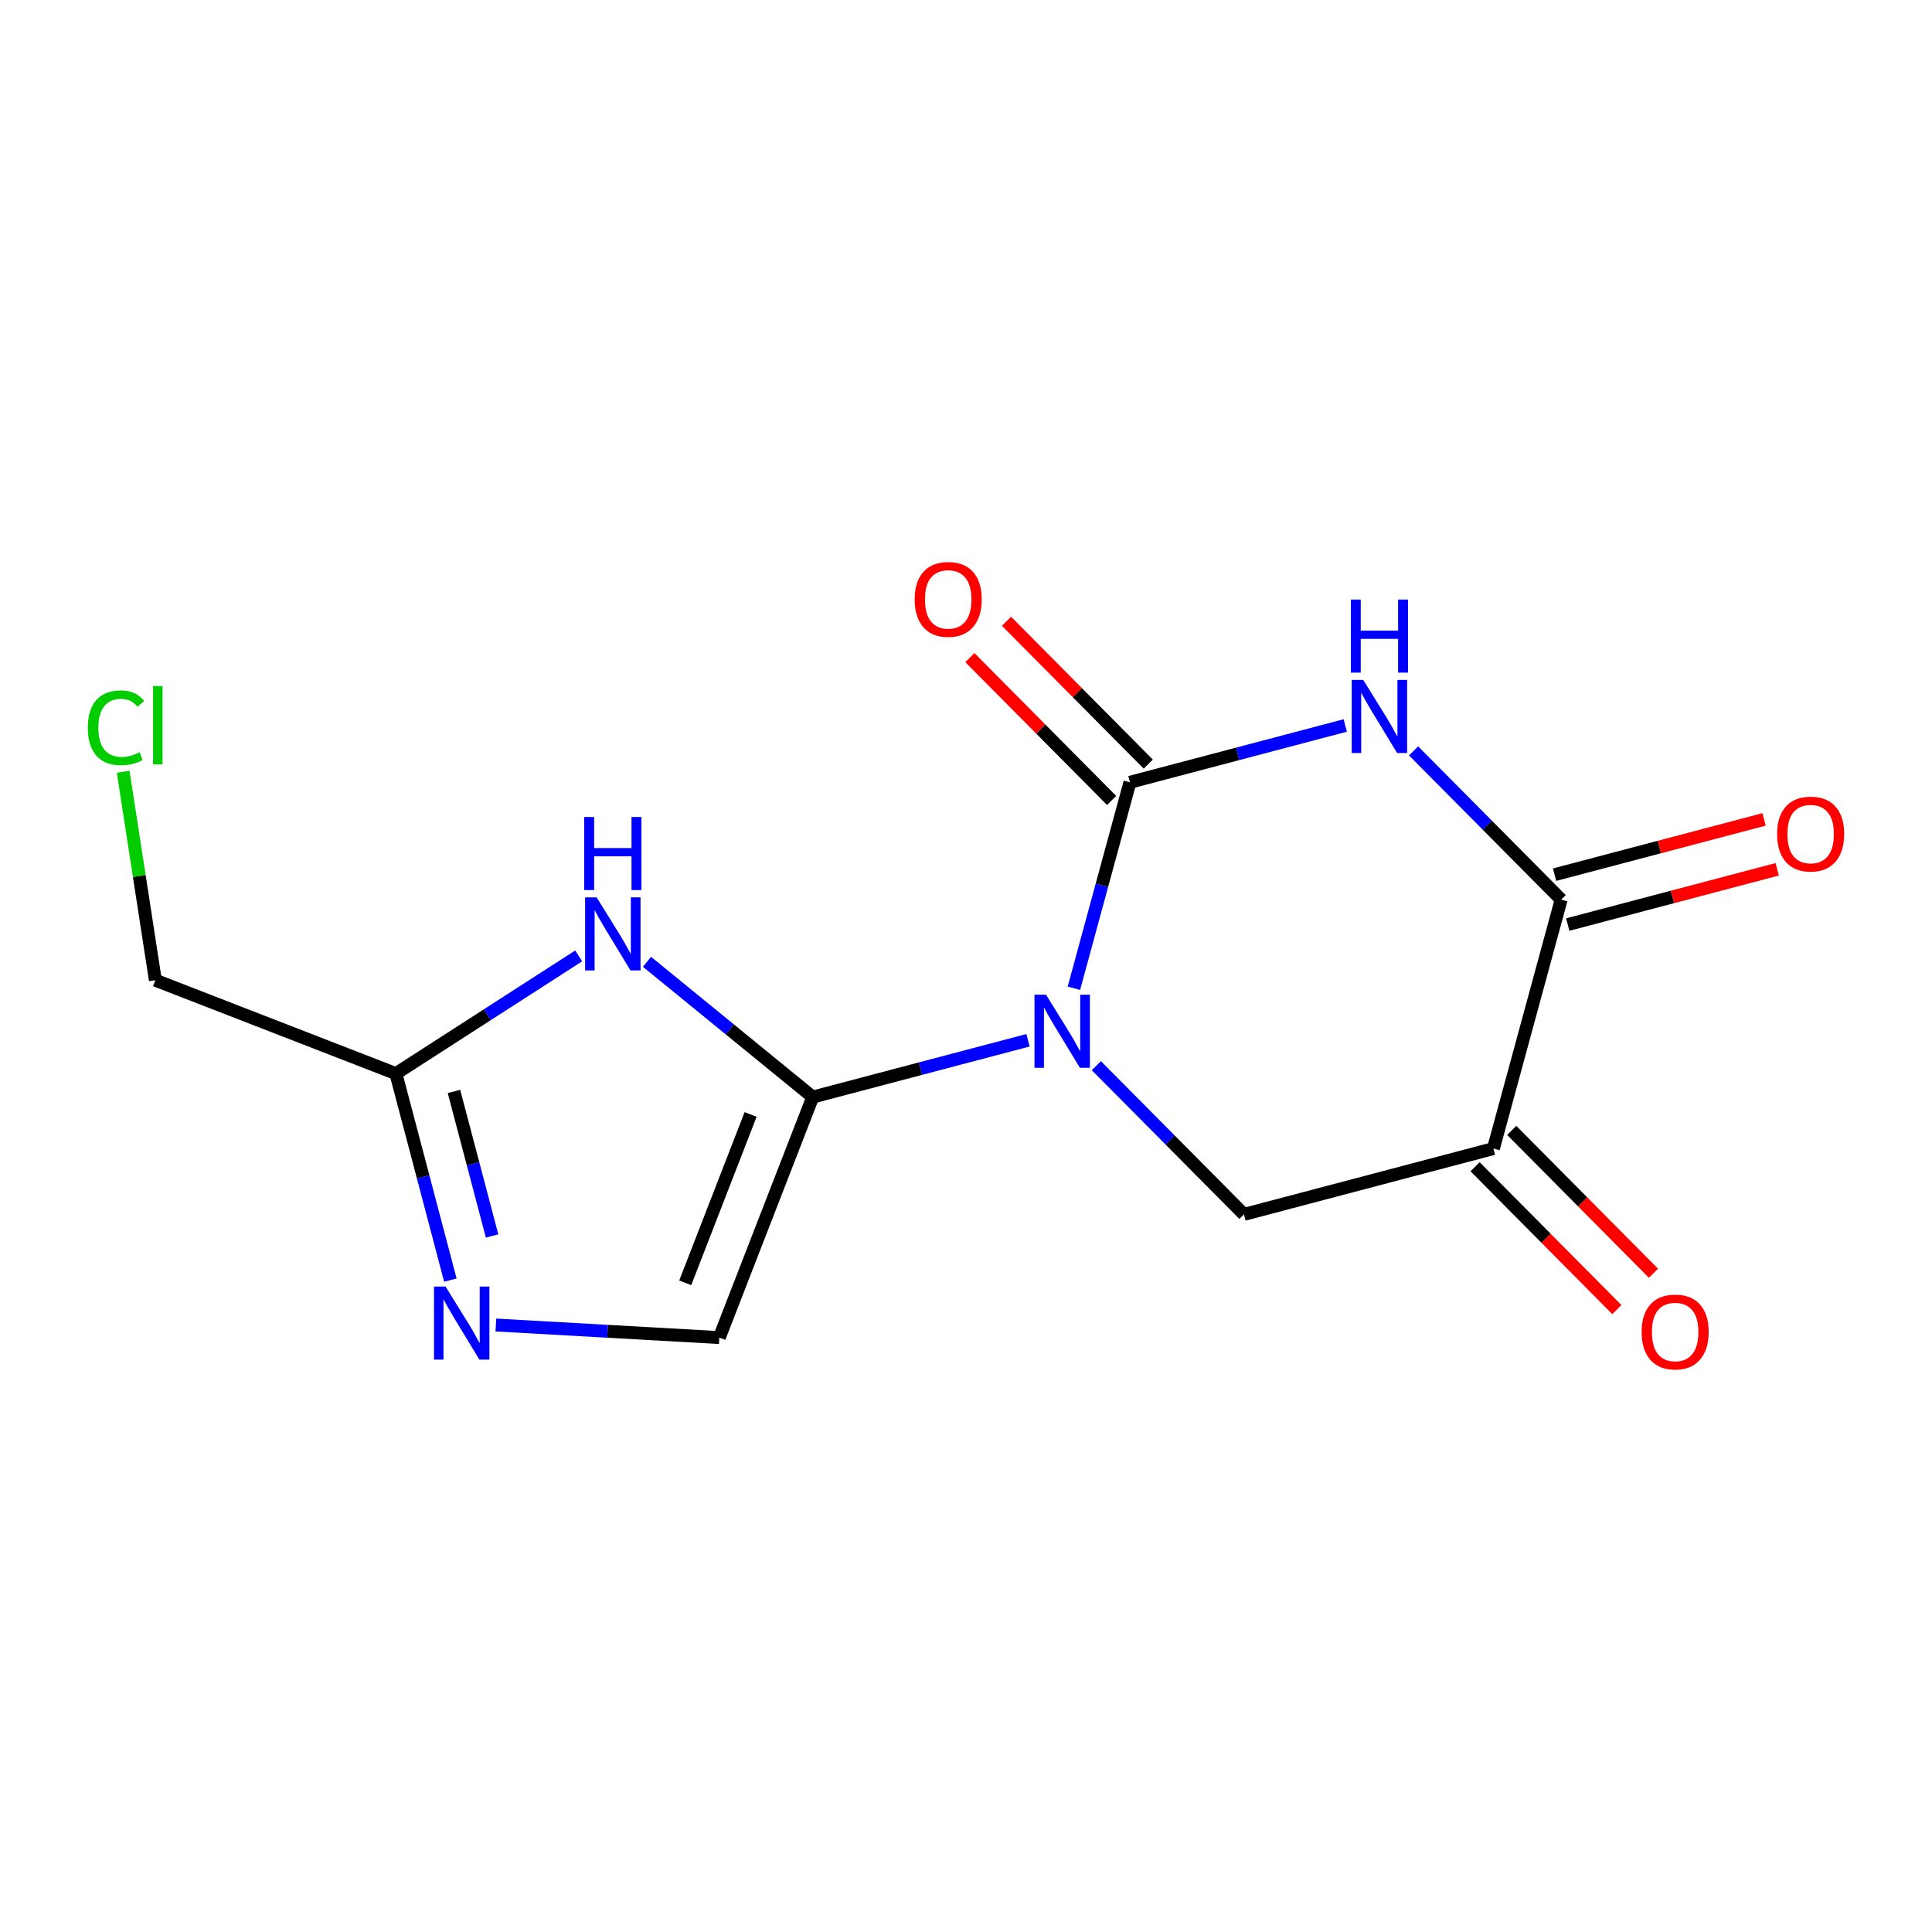 <?xml version='1.0' encoding='iso-8859-1'?>
<svg version='1.1' baseProfile='full'
              xmlns='http://www.w3.org/2000/svg'
                      xmlns:rdkit='http://www.rdkit.org/xml'
                      xmlns:xlink='http://www.w3.org/1999/xlink'
                  xml:space='preserve'
width='300px' height='300px' viewBox='0 0 300 300'>
<!-- END OF HEADER -->
<rect style='opacity:1.0;fill:#FFFFFF;stroke:none' width='300' height='300' x='0' y='0'> </rect>
<rect style='opacity:1.0;fill:#FFFFFF;stroke:none' width='300' height='300' x='0' y='0'> </rect>
<path class='bond-0 atom-0 atom-1' d='M 256.751,197.71 L 245.746,186.62' style='fill:none;fill-rule:evenodd;stroke:#FF0000;stroke-width:2.0px;stroke-linecap:butt;stroke-linejoin:miter;stroke-opacity:1' />
<path class='bond-0 atom-0 atom-1' d='M 245.746,186.62 L 234.741,175.529' style='fill:none;fill-rule:evenodd;stroke:#000000;stroke-width:2.0px;stroke-linecap:butt;stroke-linejoin:miter;stroke-opacity:1' />
<path class='bond-0 atom-0 atom-1' d='M 251.063,203.354 L 240.058,192.264' style='fill:none;fill-rule:evenodd;stroke:#FF0000;stroke-width:2.0px;stroke-linecap:butt;stroke-linejoin:miter;stroke-opacity:1' />
<path class='bond-0 atom-0 atom-1' d='M 240.058,192.264 L 229.053,181.173' style='fill:none;fill-rule:evenodd;stroke:#000000;stroke-width:2.0px;stroke-linecap:butt;stroke-linejoin:miter;stroke-opacity:1' />
<path class='bond-1 atom-1 atom-2' d='M 231.897,178.351 L 193.157,188.571' style='fill:none;fill-rule:evenodd;stroke:#000000;stroke-width:2.0px;stroke-linecap:butt;stroke-linejoin:miter;stroke-opacity:1' />
<path class='bond-15 atom-14 atom-1' d='M 242.416,139.692 L 231.897,178.351' style='fill:none;fill-rule:evenodd;stroke:#000000;stroke-width:2.0px;stroke-linecap:butt;stroke-linejoin:miter;stroke-opacity:1' />
<path class='bond-2 atom-2 atom-3' d='M 193.157,188.571 L 181.7,177.024' style='fill:none;fill-rule:evenodd;stroke:#000000;stroke-width:2.0px;stroke-linecap:butt;stroke-linejoin:miter;stroke-opacity:1' />
<path class='bond-2 atom-2 atom-3' d='M 181.7,177.024 L 170.242,165.478' style='fill:none;fill-rule:evenodd;stroke:#0000FF;stroke-width:2.0px;stroke-linecap:butt;stroke-linejoin:miter;stroke-opacity:1' />
<path class='bond-3 atom-3 atom-4' d='M 159.632,161.531 L 142.915,165.941' style='fill:none;fill-rule:evenodd;stroke:#0000FF;stroke-width:2.0px;stroke-linecap:butt;stroke-linejoin:miter;stroke-opacity:1' />
<path class='bond-3 atom-3 atom-4' d='M 142.915,165.941 L 126.198,170.352' style='fill:none;fill-rule:evenodd;stroke:#000000;stroke-width:2.0px;stroke-linecap:butt;stroke-linejoin:miter;stroke-opacity:1' />
<path class='bond-10 atom-3 atom-11' d='M 166.753,153.457 L 171.105,137.465' style='fill:none;fill-rule:evenodd;stroke:#0000FF;stroke-width:2.0px;stroke-linecap:butt;stroke-linejoin:miter;stroke-opacity:1' />
<path class='bond-10 atom-3 atom-11' d='M 171.105,137.465 L 175.456,121.473' style='fill:none;fill-rule:evenodd;stroke:#000000;stroke-width:2.0px;stroke-linecap:butt;stroke-linejoin:miter;stroke-opacity:1' />
<path class='bond-4 atom-4 atom-5' d='M 126.198,170.352 L 111.695,207.7' style='fill:none;fill-rule:evenodd;stroke:#000000;stroke-width:2.0px;stroke-linecap:butt;stroke-linejoin:miter;stroke-opacity:1' />
<path class='bond-4 atom-4 atom-5' d='M 116.553,173.053 L 106.401,199.197' style='fill:none;fill-rule:evenodd;stroke:#000000;stroke-width:2.0px;stroke-linecap:butt;stroke-linejoin:miter;stroke-opacity:1' />
<path class='bond-16 atom-10 atom-4' d='M 100.464,149.348 L 113.331,159.85' style='fill:none;fill-rule:evenodd;stroke:#0000FF;stroke-width:2.0px;stroke-linecap:butt;stroke-linejoin:miter;stroke-opacity:1' />
<path class='bond-16 atom-10 atom-4' d='M 113.331,159.85 L 126.198,170.352' style='fill:none;fill-rule:evenodd;stroke:#000000;stroke-width:2.0px;stroke-linecap:butt;stroke-linejoin:miter;stroke-opacity:1' />
<path class='bond-5 atom-5 atom-6' d='M 111.695,207.7 L 94.347,206.723' style='fill:none;fill-rule:evenodd;stroke:#000000;stroke-width:2.0px;stroke-linecap:butt;stroke-linejoin:miter;stroke-opacity:1' />
<path class='bond-5 atom-5 atom-6' d='M 94.347,206.723 L 76.999,205.747' style='fill:none;fill-rule:evenodd;stroke:#0000FF;stroke-width:2.0px;stroke-linecap:butt;stroke-linejoin:miter;stroke-opacity:1' />
<path class='bond-6 atom-6 atom-7' d='M 69.933,198.773 L 65.704,182.741' style='fill:none;fill-rule:evenodd;stroke:#0000FF;stroke-width:2.0px;stroke-linecap:butt;stroke-linejoin:miter;stroke-opacity:1' />
<path class='bond-6 atom-6 atom-7' d='M 65.704,182.741 L 61.474,166.709' style='fill:none;fill-rule:evenodd;stroke:#000000;stroke-width:2.0px;stroke-linecap:butt;stroke-linejoin:miter;stroke-opacity:1' />
<path class='bond-6 atom-6 atom-7' d='M 76.412,191.92 L 73.451,180.697' style='fill:none;fill-rule:evenodd;stroke:#0000FF;stroke-width:2.0px;stroke-linecap:butt;stroke-linejoin:miter;stroke-opacity:1' />
<path class='bond-6 atom-6 atom-7' d='M 73.451,180.697 L 70.491,169.475' style='fill:none;fill-rule:evenodd;stroke:#000000;stroke-width:2.0px;stroke-linecap:butt;stroke-linejoin:miter;stroke-opacity:1' />
<path class='bond-7 atom-7 atom-8' d='M 61.474,166.709 L 24.126,152.207' style='fill:none;fill-rule:evenodd;stroke:#000000;stroke-width:2.0px;stroke-linecap:butt;stroke-linejoin:miter;stroke-opacity:1' />
<path class='bond-9 atom-7 atom-10' d='M 61.474,166.709 L 75.664,157.571' style='fill:none;fill-rule:evenodd;stroke:#000000;stroke-width:2.0px;stroke-linecap:butt;stroke-linejoin:miter;stroke-opacity:1' />
<path class='bond-9 atom-7 atom-10' d='M 75.664,157.571 L 89.855,148.434' style='fill:none;fill-rule:evenodd;stroke:#0000FF;stroke-width:2.0px;stroke-linecap:butt;stroke-linejoin:miter;stroke-opacity:1' />
<path class='bond-8 atom-8 atom-9' d='M 24.126,152.207 L 21.627,136.023' style='fill:none;fill-rule:evenodd;stroke:#000000;stroke-width:2.0px;stroke-linecap:butt;stroke-linejoin:miter;stroke-opacity:1' />
<path class='bond-8 atom-8 atom-9' d='M 21.627,136.023 L 19.128,119.839' style='fill:none;fill-rule:evenodd;stroke:#00CC00;stroke-width:2.0px;stroke-linecap:butt;stroke-linejoin:miter;stroke-opacity:1' />
<path class='bond-11 atom-11 atom-12' d='M 178.3,118.65 L 167.295,107.56' style='fill:none;fill-rule:evenodd;stroke:#000000;stroke-width:2.0px;stroke-linecap:butt;stroke-linejoin:miter;stroke-opacity:1' />
<path class='bond-11 atom-11 atom-12' d='M 167.295,107.56 L 156.29,96.469' style='fill:none;fill-rule:evenodd;stroke:#FF0000;stroke-width:2.0px;stroke-linecap:butt;stroke-linejoin:miter;stroke-opacity:1' />
<path class='bond-11 atom-11 atom-12' d='M 172.612,124.295 L 161.607,113.204' style='fill:none;fill-rule:evenodd;stroke:#000000;stroke-width:2.0px;stroke-linecap:butt;stroke-linejoin:miter;stroke-opacity:1' />
<path class='bond-11 atom-11 atom-12' d='M 161.607,113.204 L 150.602,102.113' style='fill:none;fill-rule:evenodd;stroke:#FF0000;stroke-width:2.0px;stroke-linecap:butt;stroke-linejoin:miter;stroke-opacity:1' />
<path class='bond-12 atom-11 atom-13' d='M 175.456,121.473 L 192.173,117.062' style='fill:none;fill-rule:evenodd;stroke:#000000;stroke-width:2.0px;stroke-linecap:butt;stroke-linejoin:miter;stroke-opacity:1' />
<path class='bond-12 atom-11 atom-13' d='M 192.173,117.062 L 208.891,112.652' style='fill:none;fill-rule:evenodd;stroke:#0000FF;stroke-width:2.0px;stroke-linecap:butt;stroke-linejoin:miter;stroke-opacity:1' />
<path class='bond-13 atom-13 atom-14' d='M 219.5,116.598 L 230.958,128.145' style='fill:none;fill-rule:evenodd;stroke:#0000FF;stroke-width:2.0px;stroke-linecap:butt;stroke-linejoin:miter;stroke-opacity:1' />
<path class='bond-13 atom-13 atom-14' d='M 230.958,128.145 L 242.416,139.692' style='fill:none;fill-rule:evenodd;stroke:#000000;stroke-width:2.0px;stroke-linecap:butt;stroke-linejoin:miter;stroke-opacity:1' />
<path class='bond-14 atom-14 atom-15' d='M 243.438,143.566 L 259.702,139.275' style='fill:none;fill-rule:evenodd;stroke:#000000;stroke-width:2.0px;stroke-linecap:butt;stroke-linejoin:miter;stroke-opacity:1' />
<path class='bond-14 atom-14 atom-15' d='M 259.702,139.275 L 275.967,134.984' style='fill:none;fill-rule:evenodd;stroke:#FF0000;stroke-width:2.0px;stroke-linecap:butt;stroke-linejoin:miter;stroke-opacity:1' />
<path class='bond-14 atom-14 atom-15' d='M 241.394,135.818 L 257.659,131.527' style='fill:none;fill-rule:evenodd;stroke:#000000;stroke-width:2.0px;stroke-linecap:butt;stroke-linejoin:miter;stroke-opacity:1' />
<path class='bond-14 atom-14 atom-15' d='M 257.659,131.527 L 273.923,127.236' style='fill:none;fill-rule:evenodd;stroke:#FF0000;stroke-width:2.0px;stroke-linecap:butt;stroke-linejoin:miter;stroke-opacity:1' />
<path  class='atom-0' d='M 254.909 206.823
Q 254.909 204.098, 256.255 202.576
Q 257.601 201.053, 260.117 201.053
Q 262.633 201.053, 263.98 202.576
Q 265.326 204.098, 265.326 206.823
Q 265.326 209.579, 263.963 211.15
Q 262.601 212.704, 260.117 212.704
Q 257.617 212.704, 256.255 211.15
Q 254.909 209.595, 254.909 206.823
M 260.117 211.422
Q 261.848 211.422, 262.778 210.268
Q 263.723 209.098, 263.723 206.823
Q 263.723 204.595, 262.778 203.473
Q 261.848 202.335, 260.117 202.335
Q 258.386 202.335, 257.441 203.457
Q 256.511 204.579, 256.511 206.823
Q 256.511 209.114, 257.441 210.268
Q 258.386 211.422, 260.117 211.422
' fill='#FF0000'/>
<path  class='atom-3' d='M 162.429 154.459
L 166.147 160.468
Q 166.516 161.061, 167.109 162.135
Q 167.702 163.209, 167.734 163.273
L 167.734 154.459
L 169.24 154.459
L 169.24 165.805
L 167.686 165.805
L 163.695 159.234
Q 163.23 158.465, 162.734 157.584
Q 162.253 156.702, 162.108 156.43
L 162.108 165.805
L 160.634 165.805
L 160.634 154.459
L 162.429 154.459
' fill='#0000FF'/>
<path  class='atom-6' d='M 69.186 199.775
L 72.904 205.785
Q 73.272 206.378, 73.865 207.451
Q 74.458 208.525, 74.49 208.589
L 74.49 199.775
L 75.997 199.775
L 75.997 211.121
L 74.442 211.121
L 70.452 204.551
Q 69.987 203.782, 69.49 202.9
Q 69.01 202.019, 68.865 201.746
L 68.865 211.121
L 67.391 211.121
L 67.391 199.775
L 69.186 199.775
' fill='#0000FF'/>
<path  class='atom-9' d='M 13.636 113.004
Q 13.636 110.183, 14.95 108.709
Q 16.281 107.218, 18.797 107.218
Q 21.137 107.218, 22.387 108.869
L 21.329 109.734
Q 20.415 108.532, 18.797 108.532
Q 17.082 108.532, 16.169 109.686
Q 15.271 110.824, 15.271 113.004
Q 15.271 115.247, 16.201 116.401
Q 17.146 117.555, 18.973 117.555
Q 20.223 117.555, 21.681 116.802
L 22.13 118.004
Q 21.537 118.388, 20.64 118.613
Q 19.742 118.837, 18.749 118.837
Q 16.281 118.837, 14.95 117.331
Q 13.636 115.824, 13.636 113.004
' fill='#00CC00'/>
<path  class='atom-9' d='M 23.765 106.529
L 25.239 106.529
L 25.239 118.693
L 23.765 118.693
L 23.765 106.529
' fill='#00CC00'/>
<path  class='atom-10' d='M 92.651 139.345
L 96.369 145.355
Q 96.738 145.948, 97.331 147.021
Q 97.924 148.095, 97.956 148.159
L 97.956 139.345
L 99.462 139.345
L 99.462 150.691
L 97.908 150.691
L 93.917 144.121
Q 93.452 143.351, 92.956 142.47
Q 92.475 141.588, 92.331 141.316
L 92.331 150.691
L 90.856 150.691
L 90.856 139.345
L 92.651 139.345
' fill='#0000FF'/>
<path  class='atom-10' d='M 90.72 126.864
L 92.258 126.864
L 92.258 131.688
L 98.06 131.688
L 98.06 126.864
L 99.598 126.864
L 99.598 138.21
L 98.06 138.21
L 98.06 132.97
L 92.258 132.97
L 92.258 138.21
L 90.72 138.21
L 90.72 126.864
' fill='#0000FF'/>
<path  class='atom-12' d='M 142.027 93.065
Q 142.027 90.341, 143.373 88.818
Q 144.72 87.296, 147.236 87.296
Q 149.752 87.296, 151.098 88.818
Q 152.444 90.341, 152.444 93.065
Q 152.444 95.822, 151.082 97.392
Q 149.72 98.947, 147.236 98.947
Q 144.736 98.947, 143.373 97.392
Q 142.027 95.838, 142.027 93.065
M 147.236 97.665
Q 148.966 97.665, 149.896 96.511
Q 150.841 95.341, 150.841 93.065
Q 150.841 90.838, 149.896 89.716
Q 148.966 88.578, 147.236 88.578
Q 145.505 88.578, 144.559 89.7
Q 143.63 90.822, 143.63 93.065
Q 143.63 95.357, 144.559 96.511
Q 145.505 97.665, 147.236 97.665
' fill='#FF0000'/>
<path  class='atom-13' d='M 211.687 105.579
L 215.405 111.589
Q 215.774 112.182, 216.367 113.256
Q 216.96 114.33, 216.992 114.394
L 216.992 105.579
L 218.498 105.579
L 218.498 116.926
L 216.944 116.926
L 212.953 110.355
Q 212.489 109.586, 211.992 108.704
Q 211.511 107.823, 211.367 107.551
L 211.367 116.926
L 209.892 116.926
L 209.892 105.579
L 211.687 105.579
' fill='#0000FF'/>
<path  class='atom-13' d='M 209.756 93.099
L 211.295 93.099
L 211.295 97.922
L 217.096 97.922
L 217.096 93.099
L 218.635 93.099
L 218.635 104.445
L 217.096 104.445
L 217.096 99.204
L 211.295 99.204
L 211.295 104.445
L 209.756 104.445
L 209.756 93.099
' fill='#0000FF'/>
<path  class='atom-15' d='M 275.947 129.504
Q 275.947 126.78, 277.293 125.257
Q 278.639 123.735, 281.155 123.735
Q 283.671 123.735, 285.017 125.257
Q 286.364 126.78, 286.364 129.504
Q 286.364 132.261, 285.001 133.831
Q 283.639 135.386, 281.155 135.386
Q 278.655 135.386, 277.293 133.831
Q 275.947 132.277, 275.947 129.504
M 281.155 134.103
Q 282.886 134.103, 283.816 132.95
Q 284.761 131.78, 284.761 129.504
Q 284.761 127.276, 283.816 126.155
Q 282.886 125.017, 281.155 125.017
Q 279.424 125.017, 278.479 126.139
Q 277.549 127.26, 277.549 129.504
Q 277.549 131.796, 278.479 132.95
Q 279.424 134.103, 281.155 134.103
' fill='#FF0000'/>
</svg>
